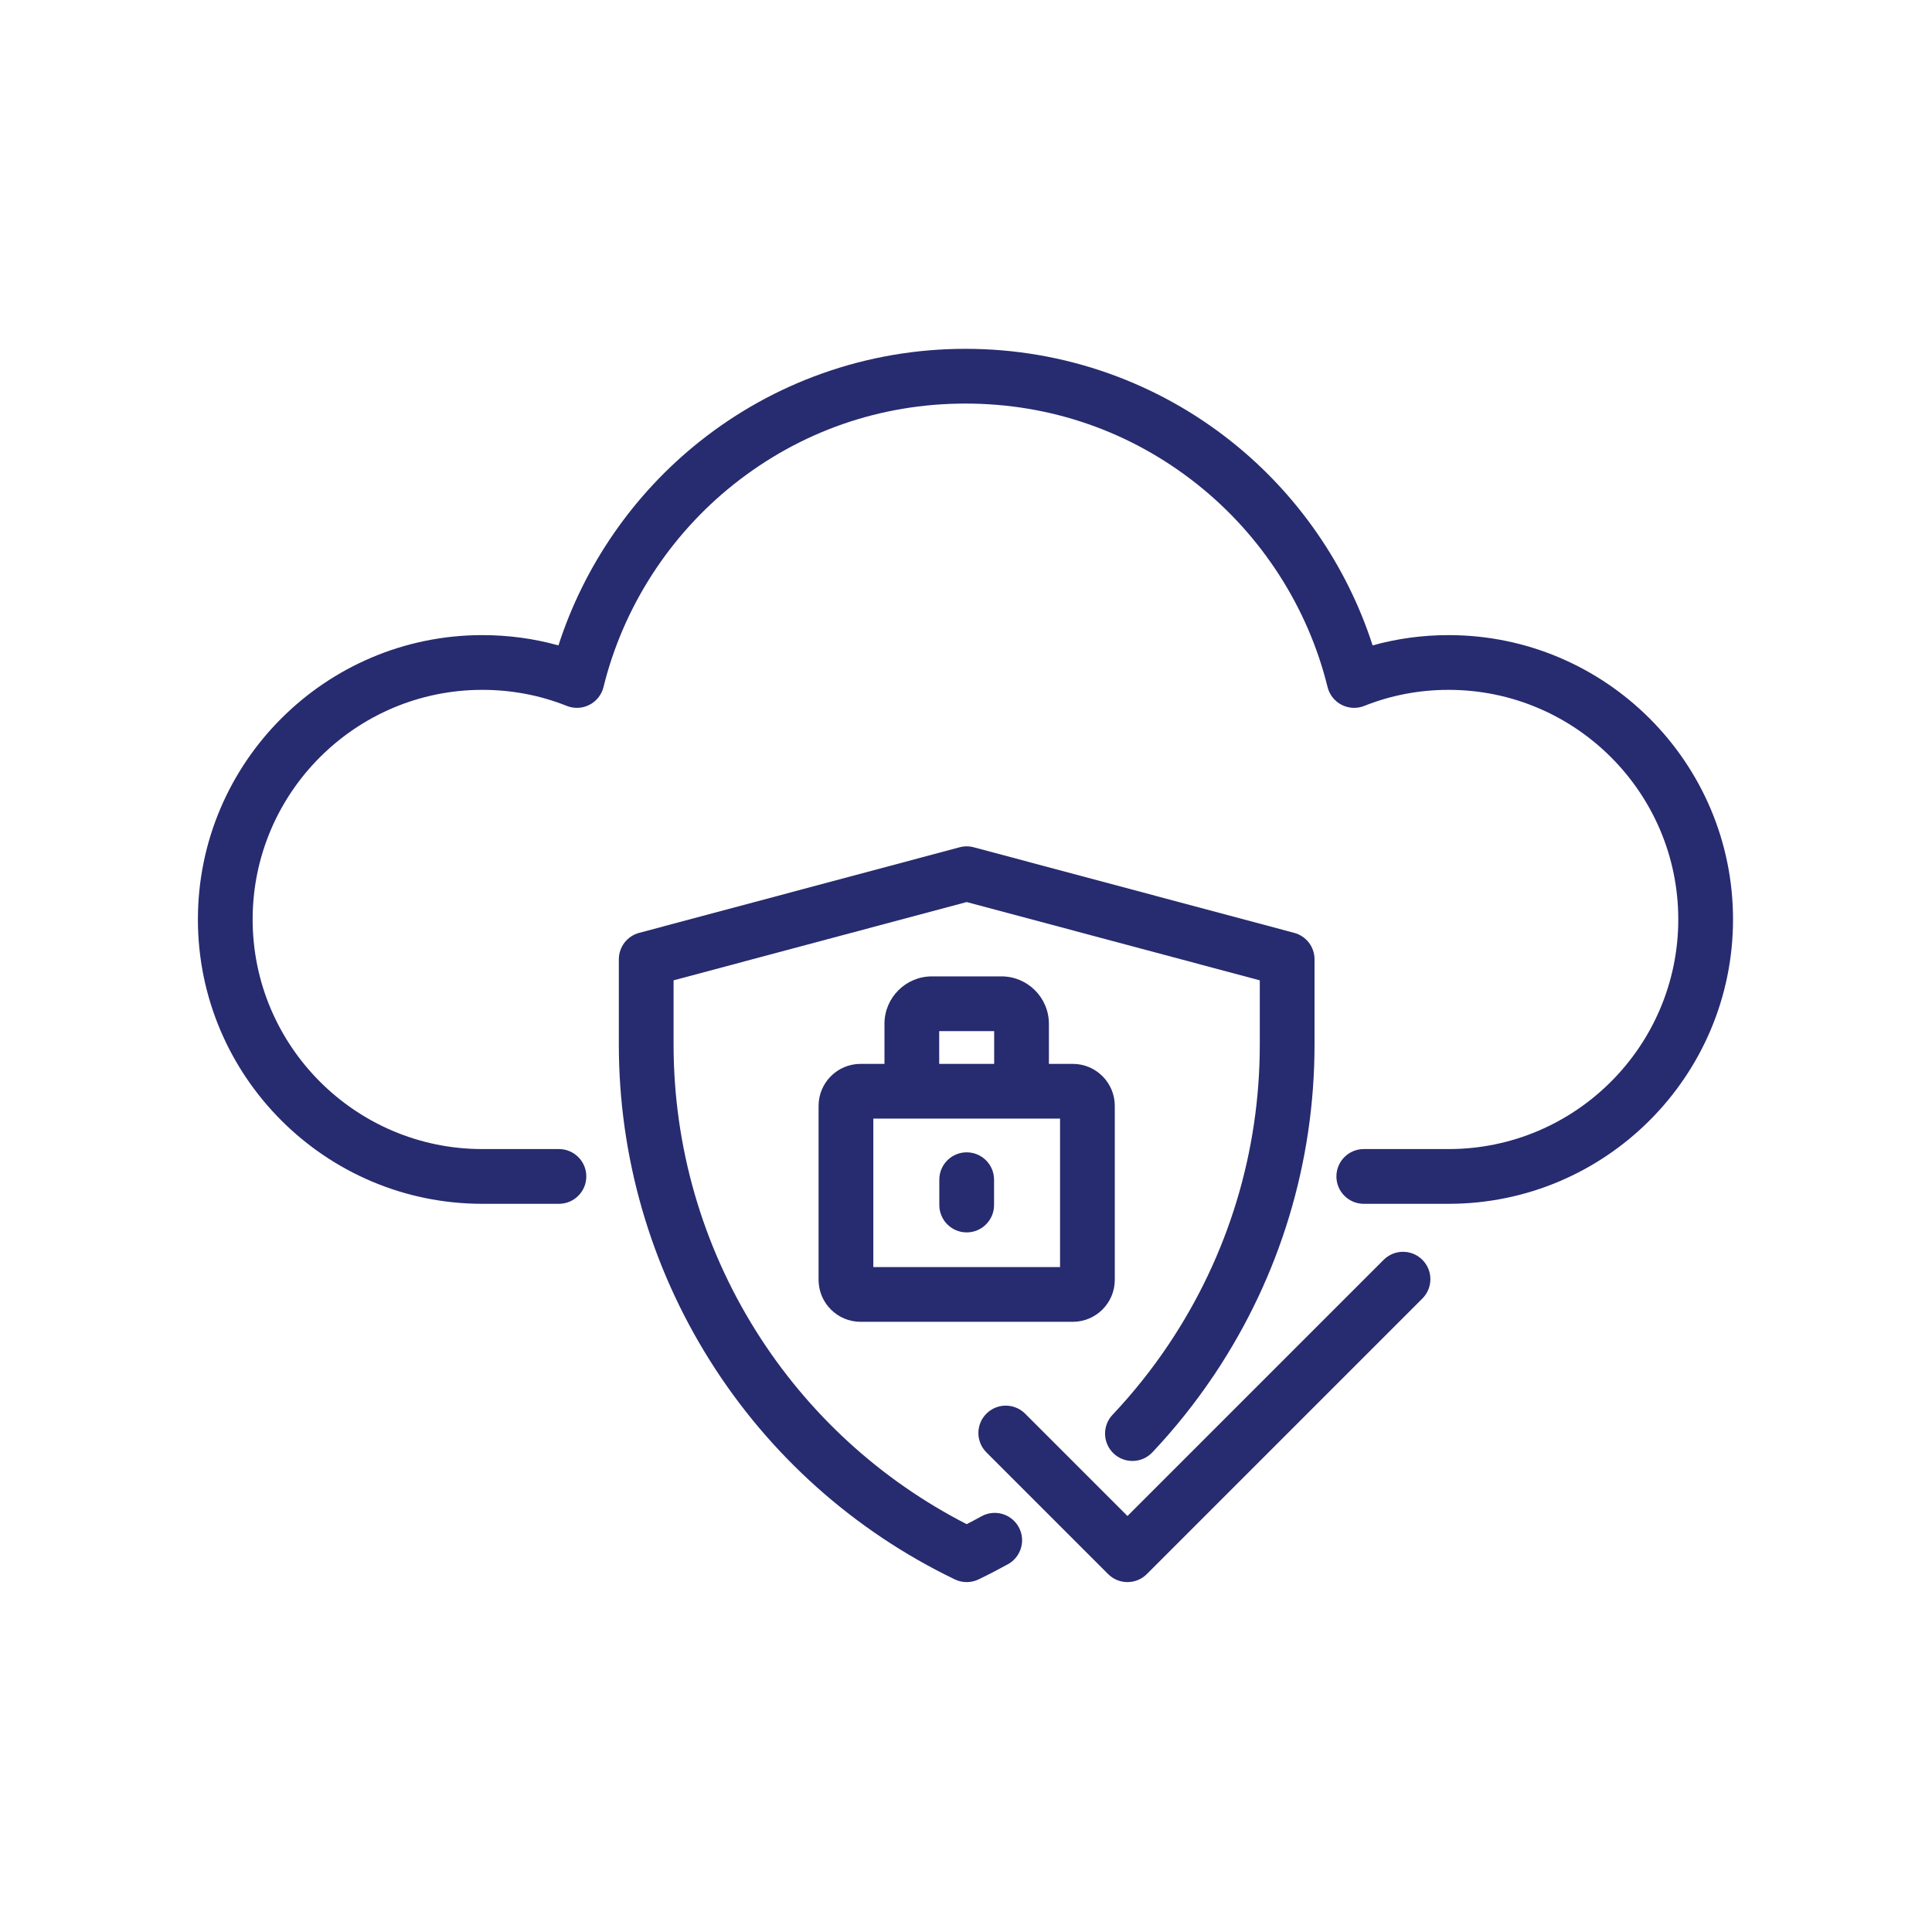 <?xml version="1.0" encoding="UTF-8"?>
<svg id="Layer_1" xmlns="http://www.w3.org/2000/svg" version="1.1" viewBox="0 0 1200 1200">
  <!-- Generator: Adobe Illustrator 29.5.1, SVG Export Plug-In . SVG Version: 2.1.0 Build 141)  -->
  <defs>
    <style>
      .st0 {
        fill: #272b6f;
      }
    </style>
  </defs>
  <path class="st0" d="M609.624,941.791c-3.027,1.672-6.103,3.308-9.199,4.894-53.582-27.449-98.675-68.732-130.766-119.812-33.553-53.407-51.288-114.975-51.288-178.047v-39.927l182.054-48.622,182.055,48.622v39.927c0,66.496-19.542,130.824-56.509,186.09-10.385,15.526-22.14,30.272-34.953,43.831-6.449,6.824-6.145,17.584.679,24.032,3.286,3.105,7.483,4.645,11.674,4.645,4.512,0,9.015-1.785,12.358-5.323,13.843-14.648,26.555-30.557,37.83-47.297.063-.09.134-.17.196-.262.17-.253.333-.509.502-.762.111-.166.227-.328.337-.494.039-.058.068-.12.107-.179,40.416-60.719,61.78-131.313,61.78-204.281v-52.982c0-7.699-5.175-14.438-12.613-16.424l-199.055-53.162c-2.875-.768-5.899-.768-8.773,0l-199.054,53.162c-7.438,1.987-12.613,8.725-12.613,16.424v52.982c0,69.479,19.537,137.302,56.498,196.134,36.961,58.833,89.583,105.869,152.178,136.023,2.331,1.123,4.854,1.685,7.378,1.685s5.046-.562,7.377-1.684c6.143-2.959,12.285-6.131,18.257-9.429,8.219-4.538,11.202-14.88,6.664-23.1-4.539-8.218-14.88-11.203-23.1-6.664Z"/>
  <path class="st0" d="M859.419,782.498l-159.128,159.127-63.577-63.576c-6.639-6.639-17.402-6.639-24.041,0-6.64,6.639-6.64,17.402,0,24.041l75.598,75.598c3.319,3.319,7.67,4.979,12.021,4.979s8.701-1.66,12.021-4.979l171.148-171.148c6.64-6.639,6.64-17.402,0-24.041-6.639-6.639-17.402-6.639-24.041,0Z"/>
  <path class="st0" d="M600.426,715.732c-9.389,0-17,7.611-17,17v15.73c0,9.389,7.611,17,17,17s17-7.611,17-17v-15.73c0-9.389-7.611-17-17-17Z"/>
  <path class="st0" d="M622.027,606.449h-43.202c-16.25,0-29.469,13.22-29.469,29.469v24.879h-14.85c-14.375,0-26.069,11.694-26.069,26.069v108.063c0,14.375,11.694,26.069,26.069,26.069h131.841c14.375,0,26.069-11.694,26.069-26.069v-108.063c0-14.375-11.694-26.069-26.069-26.069h-14.851v-24.879c0-16.249-13.22-29.469-29.469-29.469ZM583.356,640.449h34.14v20.348h-34.14v-20.348ZM658.416,786.999h-115.979v-92.202h115.979v92.202Z"/>
  <path class="st0" d="M899.756,394.483c-16.142,0-31.951,2.144-47.203,6.389-15.983-49.576-46.699-94.066-87.798-126.706-22.981-18.251-48.601-32.464-76.146-42.246-28.502-10.122-58.426-15.254-88.942-15.254-30.495,0-60.403,5.132-88.893,15.254-27.533,9.783-53.144,23.997-76.119,42.247-41.093,32.643-71.805,77.134-87.788,126.707-15.266-4.246-31.102-6.391-47.286-6.391-97.41,0-176.659,79.208-176.659,176.569,0,97.409,79.249,176.658,176.659,176.658h47.586c9.389,0,17-7.611,17-17s-7.611-17-17-17h-47.586c-78.663,0-142.659-63.996-142.659-142.658,0-78.613,63.997-142.569,142.659-142.569,18.23,0,35.882,3.354,52.464,9.97,4.569,1.823,9.703,1.577,14.076-.673,4.374-2.25,7.559-6.284,8.732-11.061,12.13-49.376,40.878-94.098,80.95-125.929,41.28-32.792,91.027-50.124,143.863-50.124,52.876,0,102.652,17.333,143.944,50.125,40.076,31.827,68.826,76.548,80.955,125.927,1.174,4.777,4.358,8.811,8.732,11.062,4.374,2.251,9.508,2.495,14.077.673,16.582-6.616,34.206-9.97,52.381-9.97,78.661,0,142.656,63.957,142.656,142.569,0,78.662-63.995,142.658-142.656,142.658h-52.688c-9.389,0-17,7.611-17,17s7.611,17,17,17h52.688c97.408,0,176.656-79.249,176.656-176.658,0-97.361-79.248-176.569-176.656-176.569Z"/>
</svg>